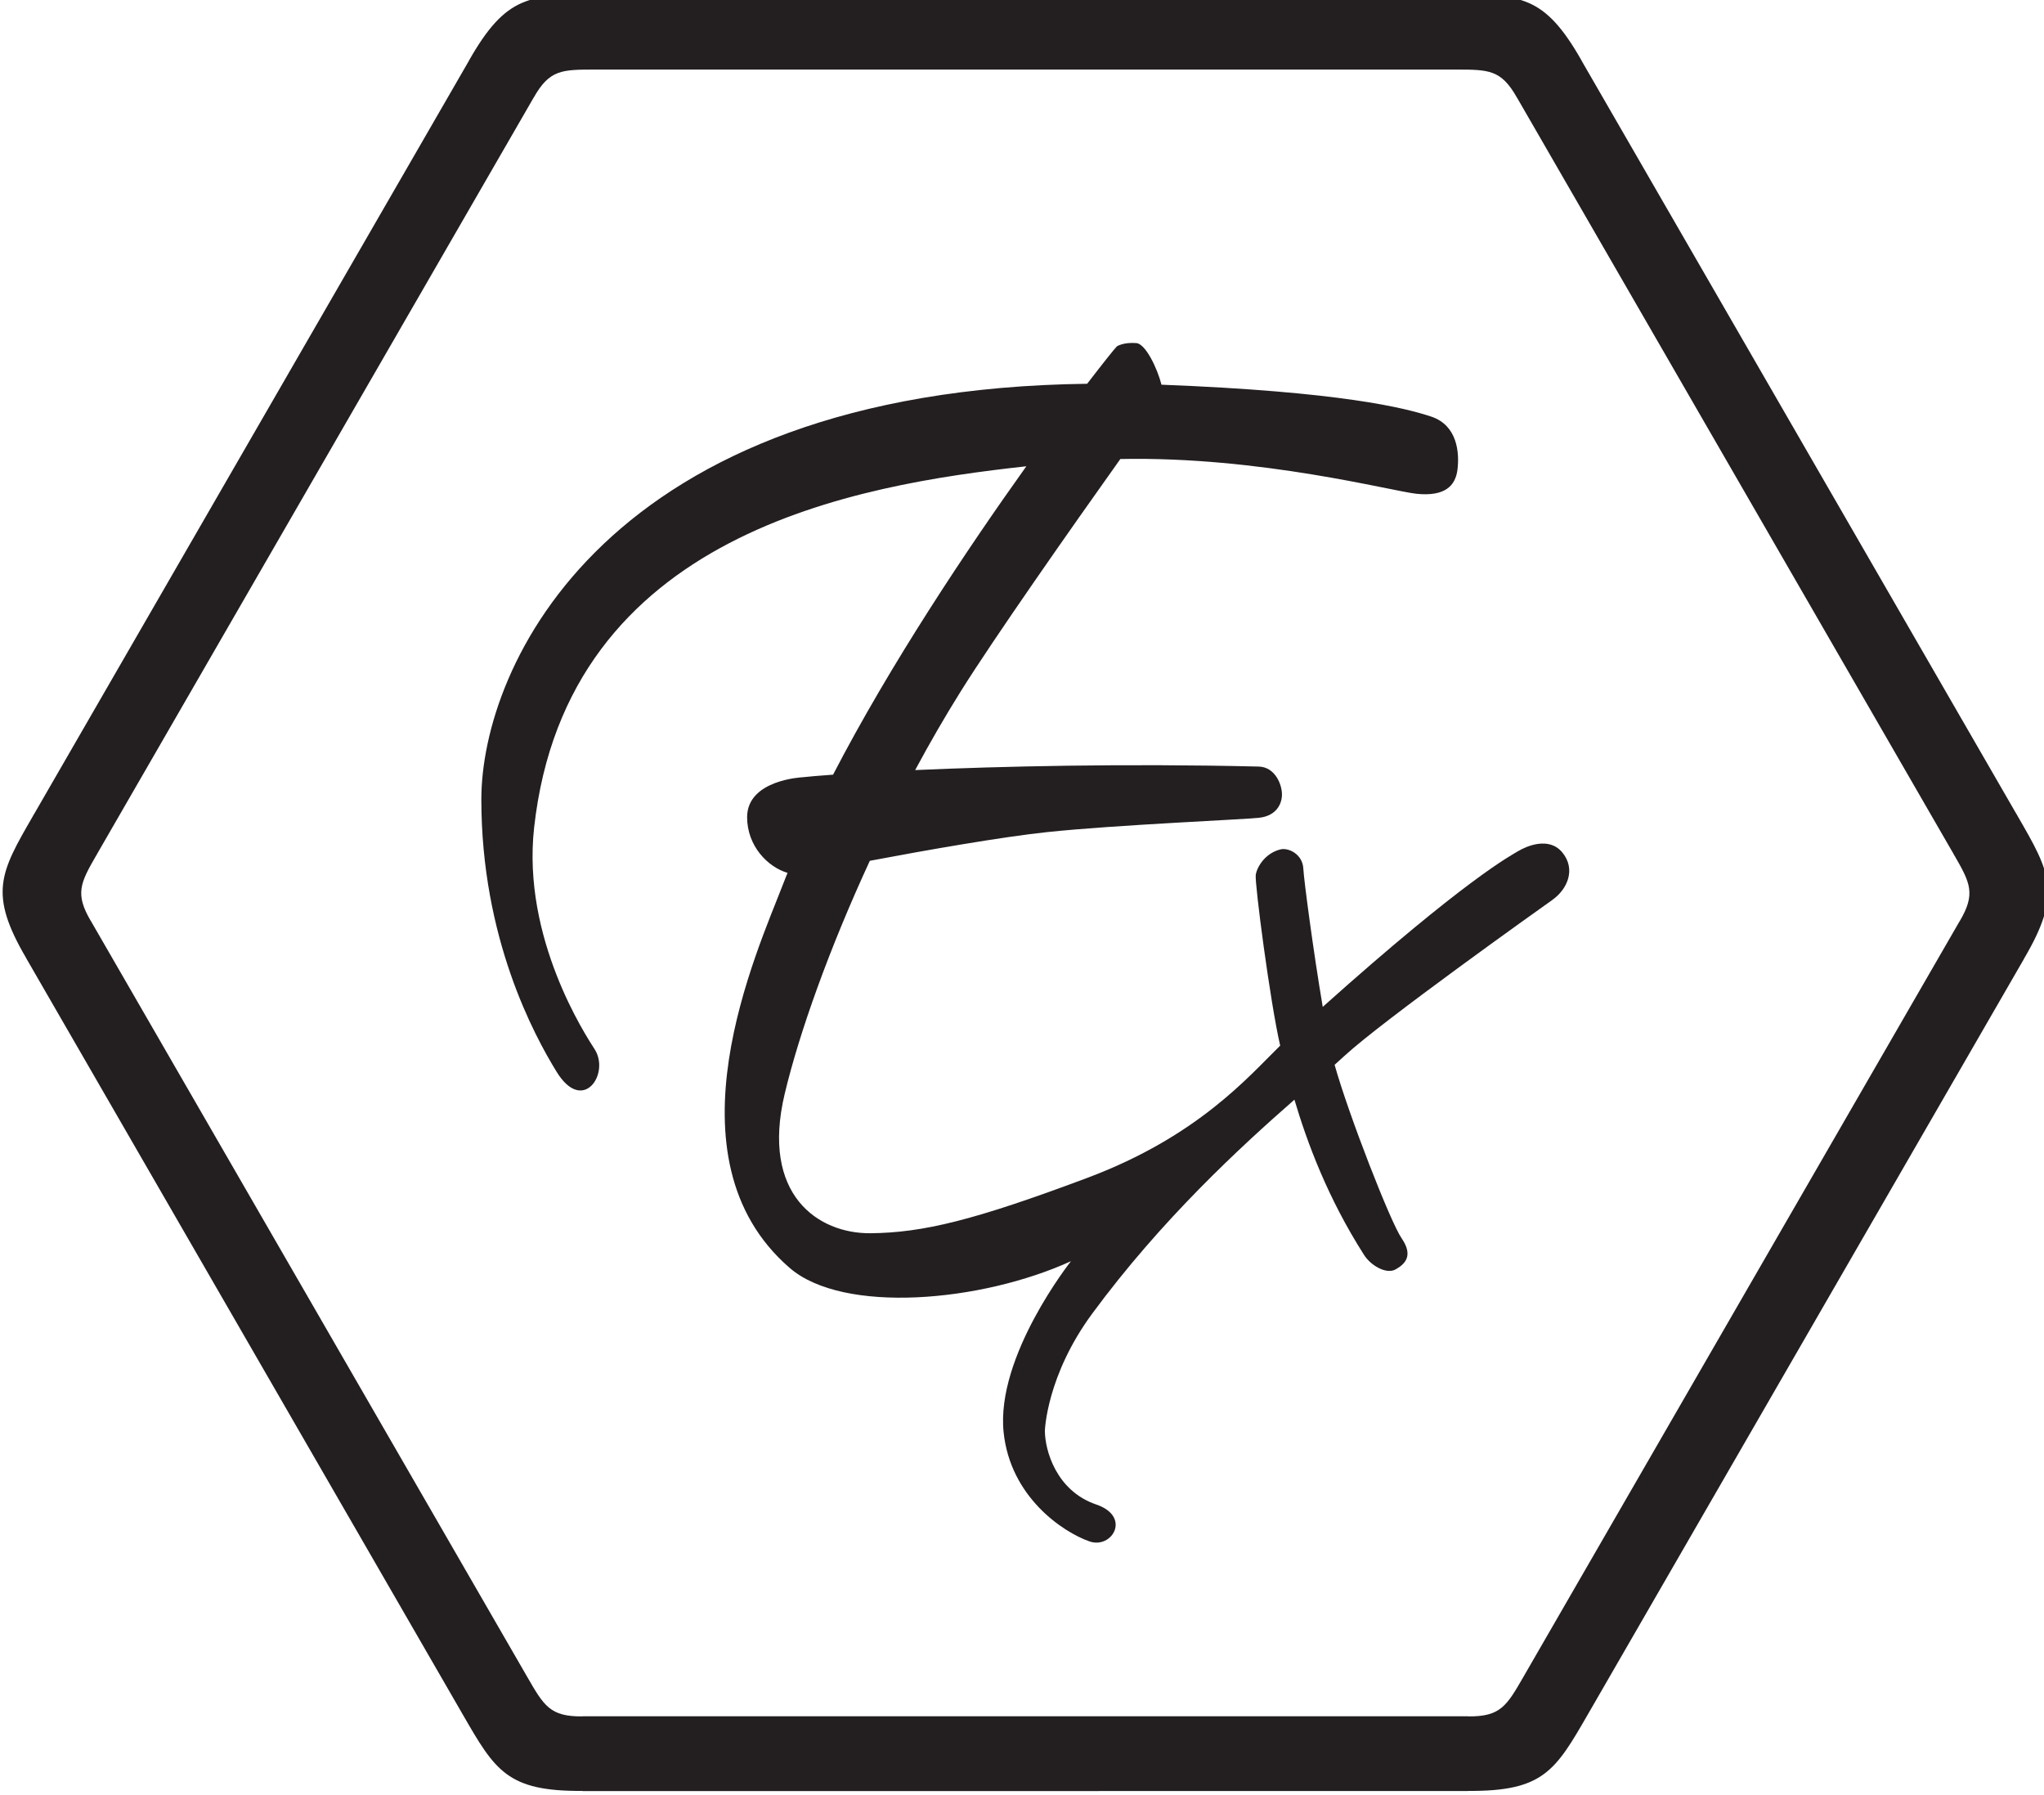 <?xml version="1.0" encoding="UTF-8" standalone="no"?>
<!-- Created with Inkscape (http://www.inkscape.org/) -->

<svg
   xmlns:dc="http://purl.org/dc/elements/1.1/"
   xmlns:cc="http://creativecommons.org/ns#"
   xmlns:rdf="http://www.w3.org/1999/02/22-rdf-syntax-ns#"
   xmlns:svg="http://www.w3.org/2000/svg"
   xmlns="http://www.w3.org/2000/svg"
   xmlns:sodipodi="http://sodipodi.sourceforge.net/DTD/sodipodi-0.dtd"
   xmlns:inkscape="http://www.inkscape.org/namespaces/inkscape"
   width="41.02mm"
   height="36.019mm"
   viewBox="0 0 41.02 36.019"
   version="1.1"
   id="svg8"
   inkscape:version="0.92.3 (2405546, 2018-03-11)"
   sodipodi:docname="ex-solutions-lo.svg">
  <defs
     id="defs2" />
  <sodipodi:namedview
     id="base"
     pagecolor="#ffffff"
     bordercolor="#666666"
     borderopacity="1.0"
     inkscape:pageopacity="0.0"
     inkscape:pageshadow="2"
     inkscape:zoom="2.8"
     inkscape:cx="161.58327"
     inkscape:cy="79.023595"
     inkscape:document-units="mm"
     inkscape:current-layer="layer1"
     showgrid="false"
     inkscape:window-width="1920"
     inkscape:window-height="1017"
     inkscape:window-x="1016"
     inkscape:window-y="-8"
     inkscape:window-maximized="1" />
  <g
     inkscape:label="Layer 1"
     inkscape:groupmode="layer"
     id="layer1"
     transform="translate(-65.669,-65.056)">
    <g
       transform="matrix(0.353,0,0,-0.353,-18.821,231.565)"
       inkscape:label="szesciokat"
       id="g18">
      <path
         inkscape:connector-curvature="0"
         id="path20"
         style="fill:#231f20;fill-opacity:1;fill-rule:nonzero;stroke:none"
         d="m 241.279,425.412 12.153,21.05 12.579,21.787 -0.003,0.001 c 2.123,3.744 3.484,3.744 7.182,3.744 h 24.447 24.447 c 3.698,0 5.06,0 7.182,-3.744 l -0.003,-0.001 12.579,-21.787 12.153,-21.05 0.004,0.003 6e-4,-9e-4 0.067,-0.124 c 1.847,-3.199 2.527,-4.378 0.358,-8.071 l 0.003,-0.002 -12.585,-21.797 -12.224,-21.172 -3e-4,-6e-4 c -1.845,-3.196 -2.527,-4.376 -6.812,-4.345 v -0.008 H 297.637 272.468 v 0.008 c -4.285,-0.031 -4.967,1.148 -6.812,4.345 l -3e-4,6e-4 -12.224,21.172 -12.585,21.797 0.003,0.002 c -2.169,3.693 -1.488,4.872 0.358,8.071 l 0.067,0.124 6e-4,9e-4 0.004,-0.003 z m 56.358,42.331 h -24.447 c -1.897,0 -2.597,0 -3.495,-1.585 l -0.008,-0.009 -12.584,-21.797 -12.223,-21.172 -0.067,-0.124 -5e-4,-8e-4 -0.003,0.002 c -0.895,-1.553 -1.204,-2.167 -0.299,-3.707 l 0.008,-0.008 12.585,-21.797 12.224,-21.172 3e-4,-5e-4 c 0.949,-1.644 1.299,-2.25 3.125,-2.235 l 0.017,0.008 h 25.169 25.169 l 0.017,-0.008 c 1.825,-0.015 2.175,0.591 3.125,2.235 l 2e-4,5e-4 12.224,21.172 12.585,21.797 0.009,0.008 c 0.905,1.54 0.596,2.154 -0.299,3.707 l -0.003,-0.002 -6e-4,8e-4 -0.067,0.124 -12.223,21.172 -12.584,21.797 -0.008,0.009 c -0.898,1.585 -1.597,1.585 -3.495,1.585 h -24.447 z" />
      <path
         inkscape:connector-curvature="0"
         id="path22"
         style="fill:#231f20;fill-opacity:1;fill-rule:nonzero;stroke:none"
         d="m 327.603,420.548 c 0.879,0.623 1.337,1.758 0.567,2.693 -0.768,0.938 -2.07,0.34 -2.497,0.086 -0.394,-0.237 -2.975,-1.569 -11.125,-8.861 -0.529,3.114 -1.071,7.212 -1.102,7.836 -0.03,0.844 -0.845,1.22 -1.285,1.119 -0.86,-0.199 -1.353,-0.981 -1.422,-1.457 -0.065,-0.466 0.814,-7.205 1.389,-9.7 -1.77,-1.727 -4.65,-5.148 -10.959,-7.515 -6.46,-2.422 -9.355,-3.12 -12.332,-3.149 -2.98,-0.028 -6.242,2.186 -4.88,7.913 0.825,3.471 2.54,8.275 4.842,13.256 3.187,0.604 7.597,1.373 10.088,1.632 3.861,0.41 11.175,0.713 12.056,0.816 0.878,0.1 1.253,0.676 1.285,1.252 0.033,0.576 -0.364,1.635 -1.321,1.657 -7.646,0.182 -14.672,0.016 -19.531,-0.2 0.819,1.525 1.685,3.026 2.592,4.475 1.85,2.961 6.235,9.223 9.073,13.206 7.966,0.162 15.423,-1.827 16.841,-1.977 1.607,-0.163 2.217,0.447 2.327,1.389 0.112,0.944 0,2.499 -1.495,2.999 -1.479,0.491 -5.129,1.417 -15.334,1.813 -0.249,0.973 -0.915,2.324 -1.427,2.365 -0.738,0.06 -1.108,-0.185 -1.108,-0.185 -0.151,-0.156 -0.762,-0.919 -1.691,-2.127 -27.405,-0.347 -34.441,-16.08 -34.441,-23.622 0,-7.881 2.996,-13.397 4.275,-15.479 1.498,-2.446 3.054,-0.113 2.167,1.274 -0.498,0.776 -4.14,6.308 -3.442,12.597 1.86,16.78 18.366,19.483 27.984,20.54 -3.377,-4.726 -7.739,-11.259 -10.988,-17.529 -0.801,-0.058 -1.407,-0.108 -1.737,-0.147 0,0 -3.149,-0.137 -3.149,-2.27 0,-1.621 1.153,-2.824 2.298,-3.165 -0.084,-0.219 -0.179,-0.435 -0.259,-0.65 -1.453,-3.784 -6.88,-15.539 0.387,-21.809 3.047,-2.628 10.876,-1.943 15.985,0.387 0,0 -4.272,-5.382 -3.83,-9.713 0.38,-3.697 3.383,-5.691 4.884,-6.214 1.278,-0.447 2.401,1.411 0.379,2.099 -2.272,0.775 -2.916,3.083 -2.916,4.196 0,0 0.091,3.13 2.699,6.664 3.944,5.351 8.41,9.454 11.488,12.149 0.725,-2.443 1.892,-5.588 3.961,-8.829 0.381,-0.594 1.256,-1.116 1.795,-0.816 0.542,0.307 1.015,0.782 0.34,1.764 -0.633,0.914 -3.005,6.996 -3.812,9.863 0.212,0.192 0.412,0.37 0.58,0.525 2.156,1.983 10.919,8.224 11.8,8.847" />
    </g>
  </g>
</svg>
